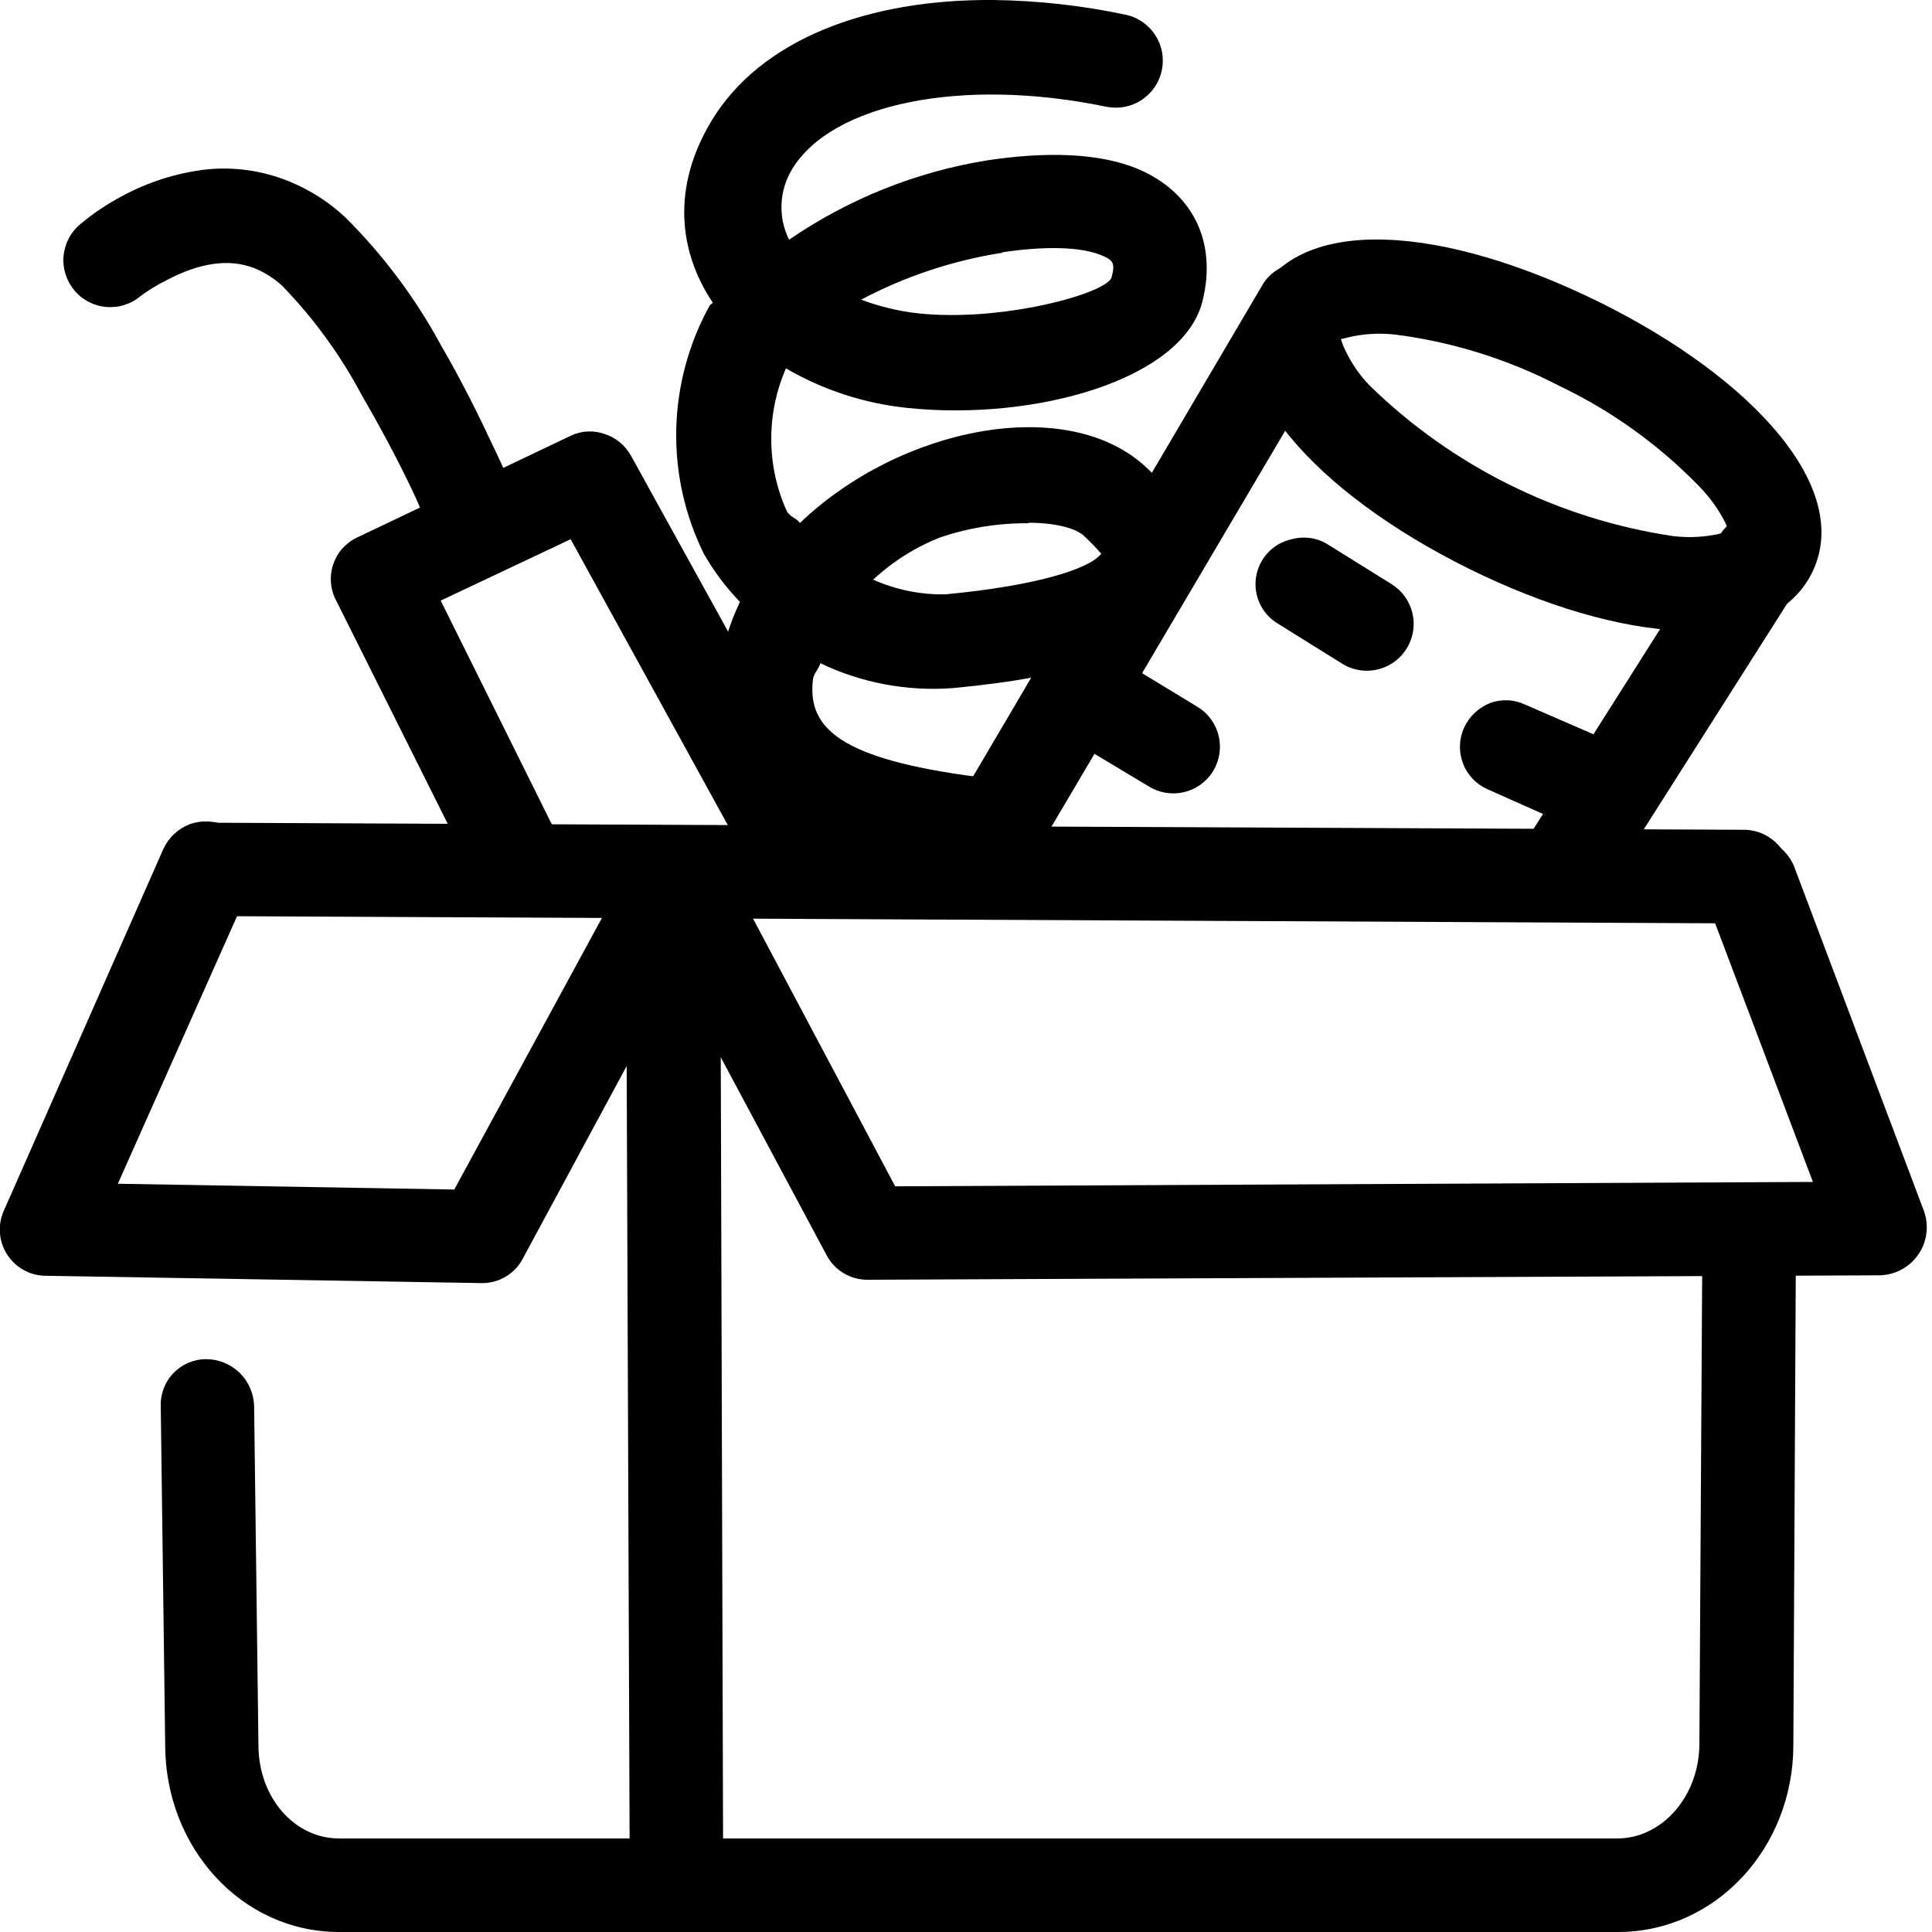 <svg width="30" height="30" viewBox="0 0 30 30" fill="none" xmlns="http://www.w3.org/2000/svg">
<g clip-path="url(#clip0_174_5169)">
<path d="M27.159 18.79C27.065 18.787 26.971 18.804 26.883 18.838C26.796 18.872 26.716 18.924 26.648 18.989C26.581 19.055 26.527 19.133 26.49 19.219C26.453 19.306 26.434 19.399 26.433 19.493L26.388 27.073C26.388 27.901 25.799 28.547 25.118 28.547H5.261C4.58 28.547 4.013 27.92 4.013 27.095L3.946 21.831C3.94 21.636 3.859 21.452 3.72 21.316C3.581 21.181 3.394 21.105 3.199 21.105C3.105 21.105 3.012 21.124 2.925 21.161C2.839 21.198 2.76 21.252 2.695 21.32C2.629 21.387 2.578 21.467 2.544 21.555C2.51 21.643 2.493 21.737 2.496 21.831L2.565 27.095C2.565 28.685 3.748 30 5.265 30H25.125C26.642 30 27.847 28.694 27.847 27.095L27.886 19.525C27.887 19.429 27.869 19.333 27.833 19.244C27.797 19.155 27.744 19.074 27.676 19.006C27.608 18.937 27.528 18.883 27.439 18.846C27.35 18.809 27.255 18.79 27.159 18.79Z" fill="black"/>
<path d="M3.265 12.775C3.17 12.773 3.077 12.789 2.989 12.823C2.901 12.857 2.821 12.909 2.753 12.974C2.686 13.04 2.632 13.118 2.594 13.205C2.557 13.291 2.538 13.384 2.537 13.479C2.537 13.673 2.613 13.86 2.749 14C2.885 14.139 3.07 14.22 3.265 14.225L27.114 14.339C27.3 14.329 27.476 14.248 27.604 14.113C27.733 13.978 27.805 13.799 27.805 13.612C27.805 13.425 27.733 13.246 27.604 13.111C27.476 12.976 27.3 12.895 27.114 12.885L3.265 12.775Z" fill="black"/>
<path d="M2.946 12.798C2.765 12.868 2.618 13.006 2.537 13.182L0.064 18.79C0.013 18.898 -0.009 19.017 -0.002 19.136C0.006 19.256 0.042 19.371 0.106 19.472C0.169 19.573 0.256 19.657 0.36 19.716C0.464 19.776 0.58 19.808 0.7 19.81L7.485 19.924C7.616 19.925 7.745 19.889 7.857 19.821C7.97 19.753 8.061 19.655 8.121 19.538L9.731 16.553L9.778 28.965C9.778 29.157 9.854 29.342 9.99 29.478C10.126 29.614 10.311 29.69 10.503 29.69C10.696 29.69 10.88 29.614 11.016 29.478C11.152 29.342 11.229 29.157 11.229 28.965L11.184 13.716C11.183 13.556 11.129 13.401 11.03 13.275C10.932 13.149 10.795 13.059 10.64 13.019C10.485 12.98 10.321 12.992 10.174 13.056C10.027 13.119 9.906 13.229 9.828 13.369L7.054 18.471L1.83 18.381L3.882 13.775C3.921 13.688 3.942 13.594 3.945 13.499C3.947 13.404 3.93 13.309 3.895 13.22C3.861 13.132 3.809 13.051 3.742 12.982C3.676 12.914 3.597 12.859 3.509 12.822C3.332 12.742 3.13 12.733 2.946 12.798Z" fill="black"/>
<path d="M10.761 12.934C10.668 12.906 10.571 12.897 10.474 12.907C10.378 12.918 10.285 12.948 10.201 12.995C10.116 13.039 10.04 13.098 9.978 13.17C9.916 13.243 9.869 13.327 9.84 13.417C9.81 13.508 9.799 13.604 9.806 13.699C9.814 13.794 9.84 13.886 9.884 13.971L12.833 19.486C12.893 19.602 12.984 19.7 13.096 19.768C13.208 19.836 13.337 19.872 13.467 19.872L29.194 19.803C29.312 19.799 29.427 19.768 29.531 19.712C29.634 19.655 29.723 19.575 29.789 19.477C29.856 19.38 29.898 19.268 29.913 19.151C29.928 19.035 29.915 18.916 29.875 18.805L27.857 13.449C27.782 13.27 27.64 13.128 27.462 13.052C27.285 12.976 27.084 12.972 26.903 13.04C26.815 13.074 26.733 13.125 26.665 13.19C26.596 13.255 26.541 13.334 26.503 13.421C26.465 13.508 26.445 13.601 26.443 13.696C26.442 13.791 26.459 13.885 26.495 13.973L28.151 18.353L13.9 18.421L11.177 13.292C11.088 13.124 10.94 12.996 10.761 12.934Z" fill="black"/>
<path d="M20.034 4.108C19.944 4.128 19.86 4.167 19.786 4.221C19.711 4.276 19.649 4.345 19.603 4.425L14.566 12.98C14.518 13.061 14.485 13.15 14.471 13.243C14.457 13.335 14.462 13.43 14.486 13.521C14.509 13.612 14.55 13.697 14.607 13.772C14.664 13.847 14.735 13.909 14.816 13.956C14.982 14.055 15.18 14.084 15.367 14.037C15.554 13.99 15.715 13.871 15.814 13.706L20.851 5.173C20.944 5.004 20.967 4.805 20.916 4.619C20.866 4.433 20.745 4.274 20.579 4.175C20.497 4.128 20.407 4.098 20.313 4.087C20.22 4.075 20.125 4.082 20.034 4.108Z" fill="black"/>
<path d="M21.532 3.722C20.573 3.686 19.838 3.974 19.512 4.628C18.861 5.934 20.445 7.66 22.803 8.828C25.161 9.996 27.485 10.208 28.136 8.895C28.787 7.582 27.204 5.865 24.846 4.697C23.666 4.114 22.491 3.755 21.532 3.722ZM21.669 5.196C22.555 5.309 23.416 5.579 24.209 5.99C25.014 6.373 25.744 6.896 26.366 7.533C26.545 7.711 26.694 7.918 26.804 8.145C26.84 8.236 26.845 8.266 26.849 8.259C26.853 8.251 26.831 8.259 26.735 8.281C26.491 8.339 26.238 8.354 25.989 8.326C24.209 8.063 22.558 7.245 21.269 5.988C21.097 5.811 20.959 5.603 20.861 5.377C20.825 5.285 20.82 5.253 20.816 5.263C20.812 5.272 20.835 5.263 20.928 5.24C21.17 5.182 21.421 5.167 21.669 5.196Z" fill="black"/>
<path d="M27.159 7.988C27.066 8.008 26.978 8.047 26.9 8.101C26.822 8.156 26.756 8.225 26.705 8.305L23.734 12.995C23.631 13.158 23.598 13.354 23.64 13.542C23.683 13.729 23.798 13.892 23.96 13.994C24.123 14.097 24.319 14.13 24.507 14.088C24.694 14.046 24.857 13.93 24.959 13.768L27.924 9.1C27.976 9.021 28.013 8.933 28.031 8.84C28.049 8.747 28.049 8.652 28.03 8.559C28.011 8.466 27.974 8.378 27.921 8.299C27.868 8.221 27.8 8.154 27.72 8.102C27.554 7.994 27.354 7.954 27.159 7.988Z" fill="black"/>
<path d="M17.016 10.257C16.826 10.307 16.663 10.43 16.562 10.598C16.463 10.764 16.434 10.962 16.481 11.149C16.528 11.336 16.647 11.497 16.812 11.596L17.833 12.208C17.995 12.311 18.192 12.344 18.379 12.302C18.567 12.259 18.73 12.144 18.832 11.982C18.934 11.819 18.968 11.622 18.925 11.435C18.883 11.248 18.768 11.085 18.605 10.982L17.561 10.348C17.48 10.298 17.391 10.264 17.297 10.248C17.204 10.232 17.108 10.235 17.016 10.257Z" fill="black"/>
<path d="M20.057 8.373C19.916 8.403 19.788 8.476 19.689 8.581C19.59 8.686 19.526 8.819 19.504 8.961C19.482 9.104 19.503 9.25 19.566 9.38C19.628 9.51 19.728 9.618 19.853 9.69L20.874 10.326C21.039 10.416 21.233 10.439 21.414 10.39C21.596 10.341 21.752 10.223 21.848 10.061C21.945 9.9 21.975 9.707 21.933 9.524C21.89 9.34 21.778 9.18 21.62 9.078L20.599 8.442C20.518 8.395 20.428 8.364 20.335 8.353C20.242 8.341 20.147 8.348 20.057 8.373Z" fill="black"/>
<path d="M23.142 10.915C22.961 10.986 22.814 11.125 22.733 11.302C22.694 11.388 22.673 11.481 22.67 11.576C22.667 11.671 22.683 11.765 22.717 11.854C22.75 11.943 22.802 12.024 22.867 12.093C22.932 12.161 23.011 12.217 23.097 12.255L24.573 12.912C24.659 12.951 24.752 12.973 24.847 12.976C24.942 12.979 25.036 12.963 25.125 12.929C25.213 12.896 25.295 12.845 25.363 12.78C25.432 12.714 25.488 12.636 25.526 12.55C25.603 12.369 25.606 12.165 25.534 11.982C25.461 11.8 25.32 11.653 25.14 11.574L23.687 10.943C23.602 10.903 23.511 10.879 23.417 10.874C23.324 10.87 23.23 10.883 23.142 10.915Z" fill="black"/>
<path d="M15.424 1.54174e-05C13.469 -0.015 11.805 0.614 11.044 1.884C10.438 2.893 10.527 3.89 11.066 4.697C11.066 4.712 11.031 4.727 11.021 4.742C10.696 5.33 10.517 5.988 10.501 6.66C10.485 7.332 10.632 7.998 10.93 8.6C11.085 8.871 11.273 9.122 11.49 9.346C11.331 9.676 11.224 10.027 11.173 10.389C10.971 12.048 12.139 13.126 15.031 13.499C15.123 13.512 15.218 13.507 15.308 13.483C15.399 13.459 15.483 13.417 15.557 13.36C15.631 13.303 15.693 13.231 15.739 13.15C15.785 13.068 15.815 12.978 15.825 12.885C15.839 12.791 15.834 12.696 15.81 12.604C15.786 12.512 15.745 12.425 15.688 12.35C15.631 12.274 15.559 12.21 15.478 12.162C15.396 12.113 15.306 12.082 15.211 12.068C13.033 11.789 12.533 11.303 12.624 10.548C12.637 10.451 12.715 10.391 12.738 10.298C13.38 10.606 14.093 10.739 14.803 10.684C16.669 10.509 17.788 10.136 18.275 9.458C18.808 8.712 18.499 7.912 17.799 7.257C16.575 6.113 13.982 6.626 12.421 8.121C12.367 8.042 12.262 8.026 12.216 7.934C12.059 7.586 11.978 7.21 11.976 6.828C11.974 6.447 12.052 6.069 12.204 5.72C12.781 6.056 13.424 6.266 14.088 6.334C16.051 6.541 18.364 5.906 18.672 4.677C18.905 3.744 18.51 2.983 17.674 2.625C17.07 2.373 16.249 2.352 15.336 2.489C14.23 2.666 13.177 3.088 12.253 3.722C12.168 3.551 12.127 3.362 12.135 3.171C12.143 2.981 12.199 2.795 12.297 2.632C12.913 1.604 14.945 1.194 17.176 1.657C17.27 1.676 17.367 1.677 17.461 1.66C17.555 1.642 17.645 1.606 17.725 1.554C17.805 1.501 17.875 1.433 17.929 1.354C17.983 1.275 18.021 1.186 18.041 1.092C18.06 0.998 18.061 0.902 18.044 0.807C18.026 0.713 17.99 0.623 17.938 0.543C17.885 0.463 17.817 0.394 17.738 0.339C17.659 0.285 17.57 0.247 17.476 0.228C16.801 0.085 16.114 0.009 15.424 1.54174e-05ZM15.56 3.918C16.236 3.817 16.786 3.832 17.103 3.964C17.29 4.041 17.316 4.087 17.262 4.304C17.198 4.554 15.551 5.009 14.243 4.864C13.945 4.83 13.653 4.759 13.372 4.653C14.057 4.29 14.798 4.044 15.564 3.925L15.56 3.918ZM15.969 8.117C16.37 8.117 16.698 8.197 16.831 8.32C17.064 8.539 17.094 8.606 17.103 8.593C16.941 8.82 16.144 9.091 14.678 9.229C14.293 9.236 13.911 9.158 13.559 9.001C13.862 8.718 14.217 8.495 14.603 8.343C15.045 8.195 15.507 8.121 15.973 8.125L15.969 8.117Z" fill="black"/>
<path d="M3.196 2.632C2.743 2.686 2.304 2.825 1.903 3.041C1.669 3.164 1.449 3.312 1.246 3.481C1.173 3.542 1.112 3.617 1.068 3.702C1.023 3.787 0.996 3.88 0.987 3.975C0.978 4.07 0.989 4.166 1.017 4.257C1.046 4.349 1.092 4.434 1.153 4.507C1.214 4.581 1.289 4.641 1.374 4.686C1.459 4.73 1.551 4.758 1.647 4.766C1.742 4.775 1.838 4.765 1.929 4.736C2.021 4.708 2.106 4.662 2.179 4.6C2.307 4.505 2.444 4.421 2.588 4.35C3.078 4.091 3.543 4.005 3.949 4.164C4.108 4.229 4.254 4.321 4.38 4.436C4.865 4.936 5.278 5.501 5.606 6.115C5.884 6.597 6.155 7.095 6.399 7.608C6.546 7.919 6.638 8.167 6.694 8.311C6.726 8.405 6.777 8.492 6.844 8.566C6.911 8.64 6.992 8.699 7.083 8.74C7.174 8.782 7.273 8.803 7.372 8.805C7.472 8.806 7.571 8.787 7.663 8.749C7.755 8.71 7.838 8.653 7.907 8.581C7.977 8.509 8.03 8.424 8.065 8.33C8.1 8.237 8.115 8.137 8.109 8.038C8.104 7.938 8.078 7.841 8.033 7.751C8.016 7.71 7.785 7.192 7.694 7.005C7.432 6.445 7.154 5.886 6.854 5.373C6.457 4.637 5.954 3.964 5.362 3.375C5.116 3.145 4.832 2.961 4.522 2.83C4.104 2.653 3.648 2.584 3.196 2.632Z" fill="black"/>
<path d="M9.391 6.74C9.221 6.678 9.033 6.687 8.869 6.763L5.537 8.35C5.451 8.392 5.374 8.451 5.311 8.523C5.248 8.595 5.201 8.68 5.171 8.771C5.142 8.862 5.131 8.958 5.139 9.053C5.147 9.149 5.175 9.241 5.22 9.326L7.458 13.803C7.543 13.977 7.694 14.11 7.876 14.174C8.059 14.238 8.26 14.226 8.434 14.143C8.519 14.1 8.595 14.04 8.657 13.968C8.719 13.895 8.766 13.811 8.795 13.721C8.825 13.63 8.836 13.534 8.829 13.44C8.821 13.345 8.795 13.252 8.751 13.167L6.843 9.326L8.861 8.373L11.835 13.783C11.88 13.866 11.941 13.94 12.015 13.999C12.089 14.059 12.173 14.103 12.264 14.13C12.355 14.156 12.45 14.165 12.544 14.155C12.639 14.144 12.73 14.116 12.813 14.07C12.983 13.975 13.108 13.817 13.164 13.63C13.219 13.443 13.198 13.242 13.107 13.07L9.8 7.08C9.712 6.918 9.566 6.797 9.391 6.74Z" fill="black"/>
</g>
<defs>
<clipPath id="clip0_174_5169">
<rect width="29.931" height="30" fill="white"/>
</clipPath>
</defs>
</svg>
